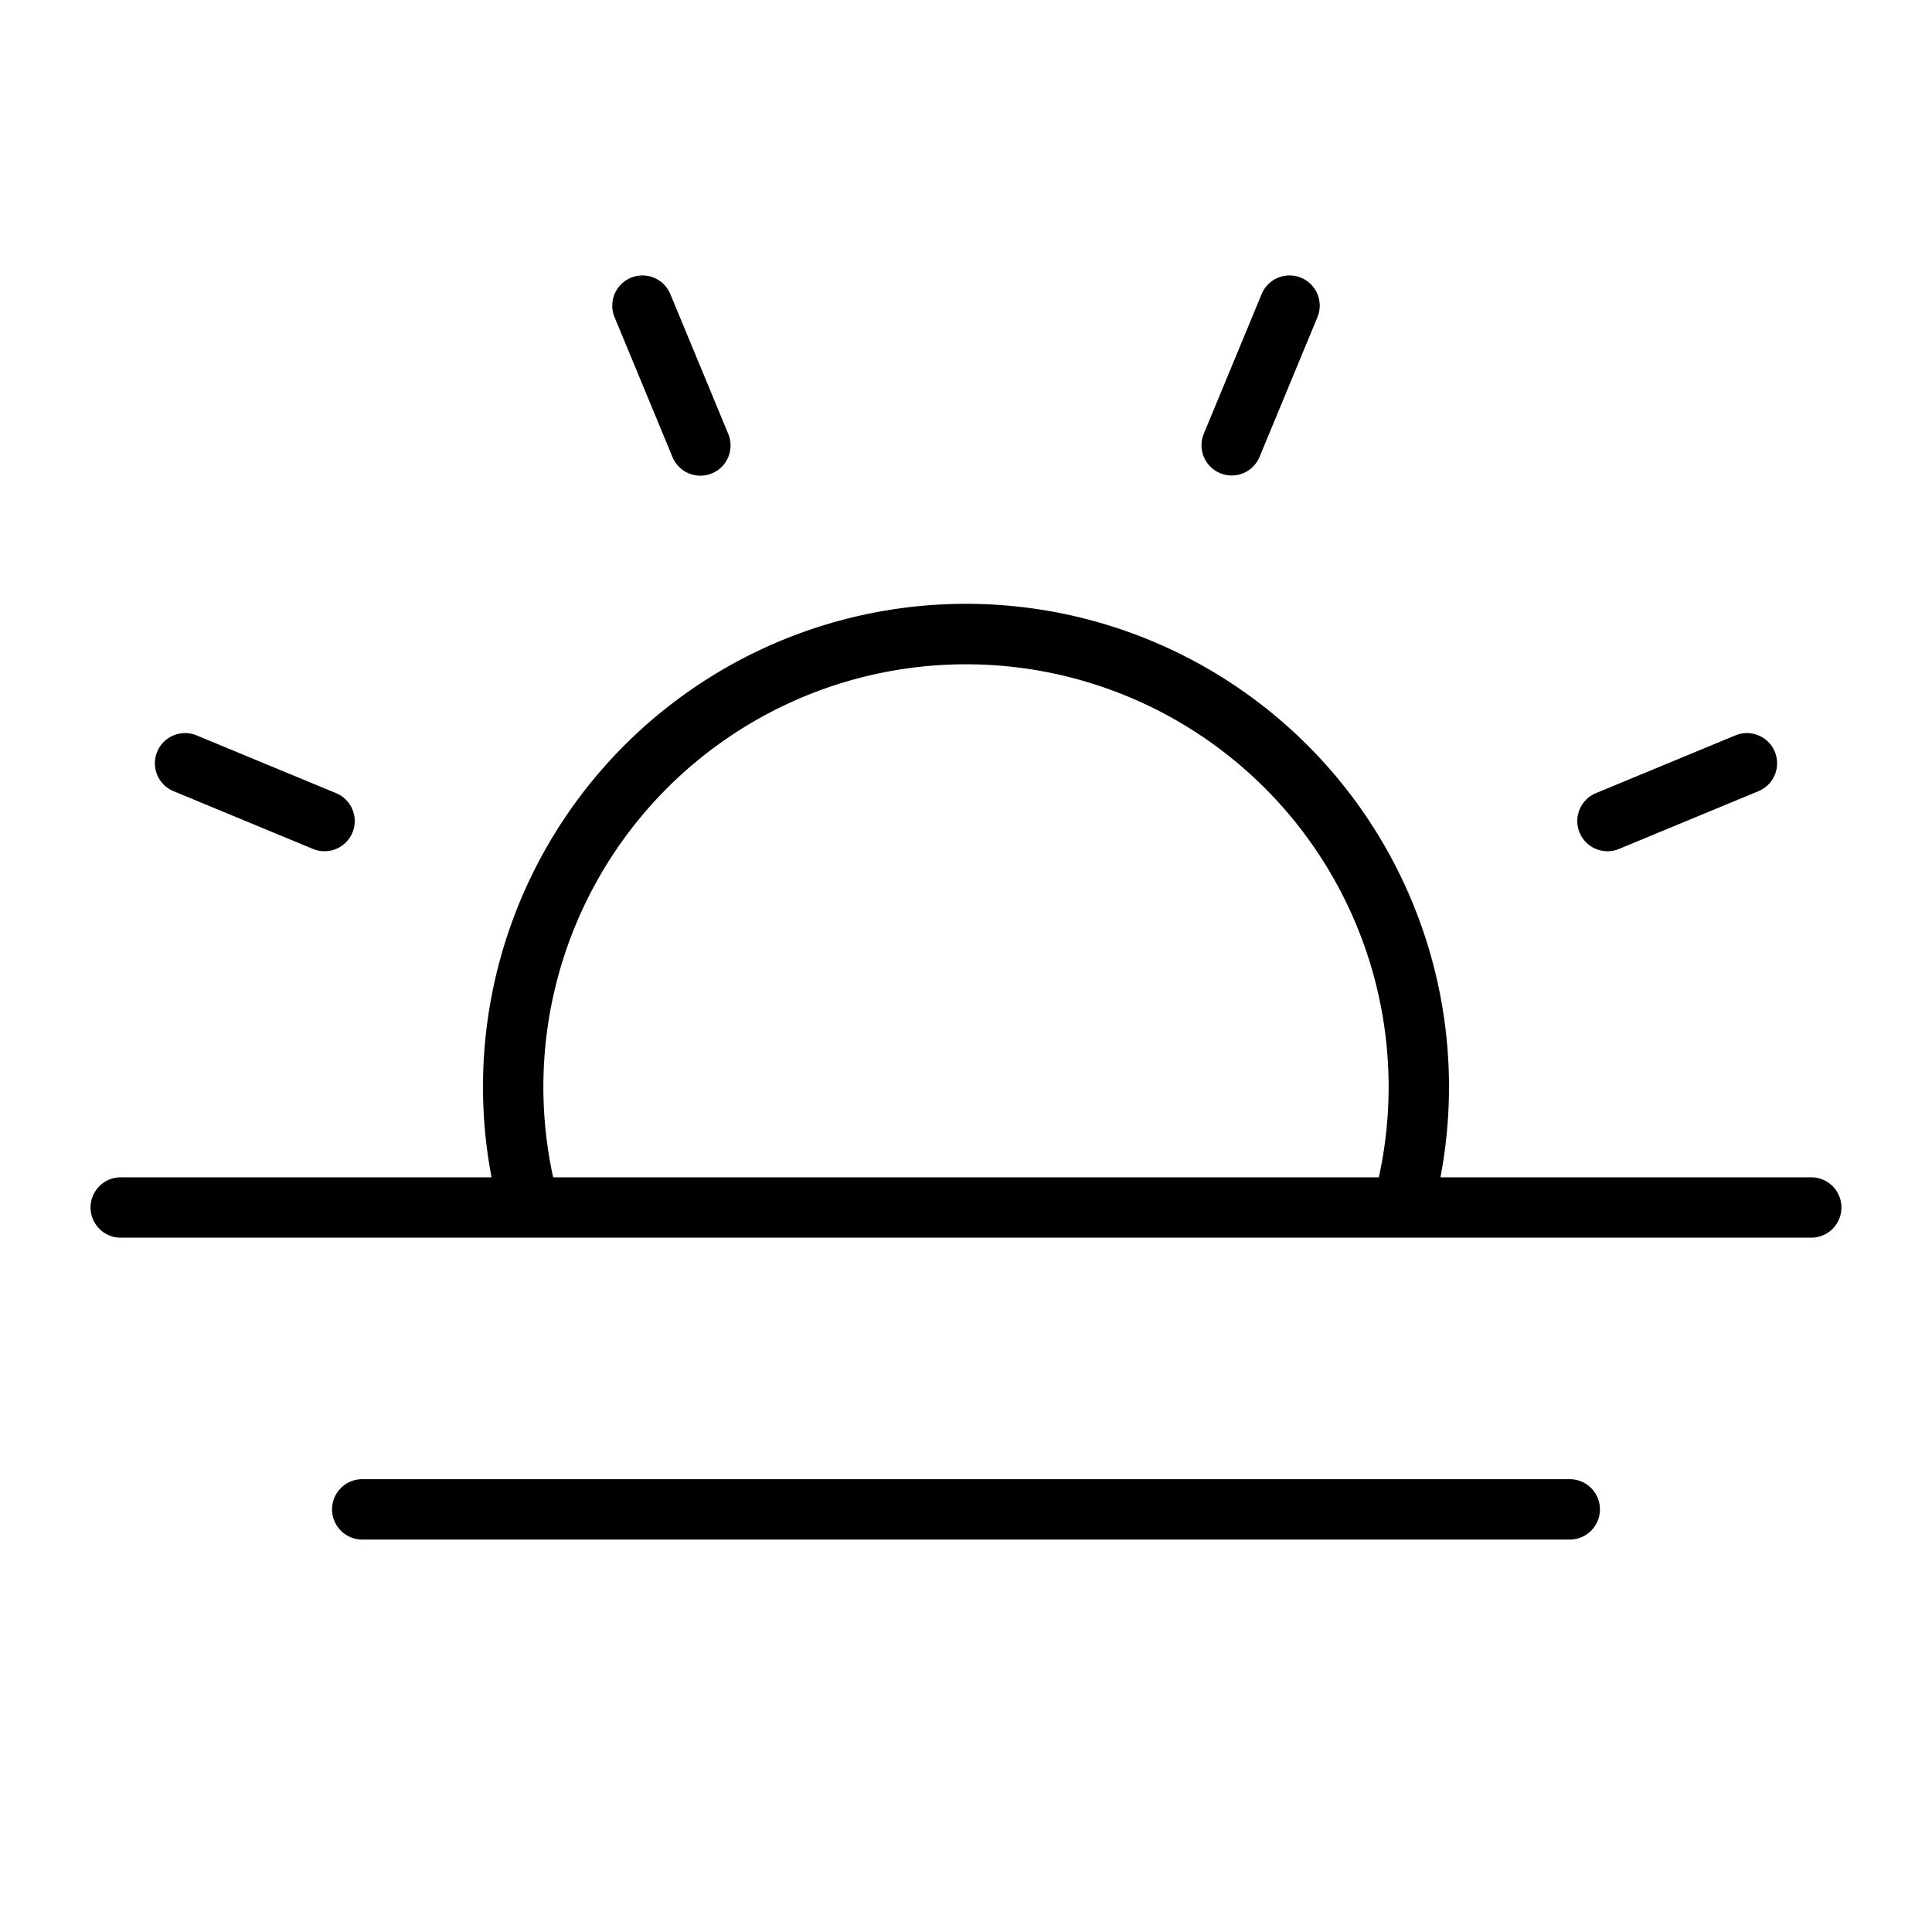 <?xml version="1.0" encoding="utf-8"?><!-- Uploaded to: SVG Repo, www.svgrepo.com, Generator: SVG Repo Mixer Tools -->
<svg fill="#000000" width="800px" height="800px" viewBox="0 0 256 256" id="Flat" xmlns="http://www.w3.org/2000/svg">
  <path d="M81.444,42.056A4,4,0,1,1,88.835,38.995l7.653,18.478a4,4,0,1,1-7.391,3.061ZM22.995,104.835l18.478,7.653a4,4,0,0,0,3.062-7.391L26.056,97.444a4,4,0,0,0-3.062,7.391Zm190.004,7.959a3.975,3.975,0,0,0,1.529-.306l18.478-7.653a4,4,0,0,0-3.062-7.391l-18.478,7.653a4.001,4.001,0,0,0,1.532,7.696ZM161.676,62.698a3.996,3.996,0,0,0,5.226-2.165l7.653-18.478a4,4,0,1,0-7.391-3.061l-7.653,18.478A3.999,3.999,0,0,0,161.676,62.698ZM244,160a4,4,0,0,1-4,4H185.857l-.012.001-.015-.001H16a4,4,0,0,1,0-8H65.133a64,64,0,1,1,125.733,0H240A4,4,0,0,1,244,160ZM73.296,156H182.704a56,56,0,1,0-109.408,0ZM208,196H48a4,4,0,0,0,0,8H208a4,4,0,0,0,0-8Z"/>
</svg>